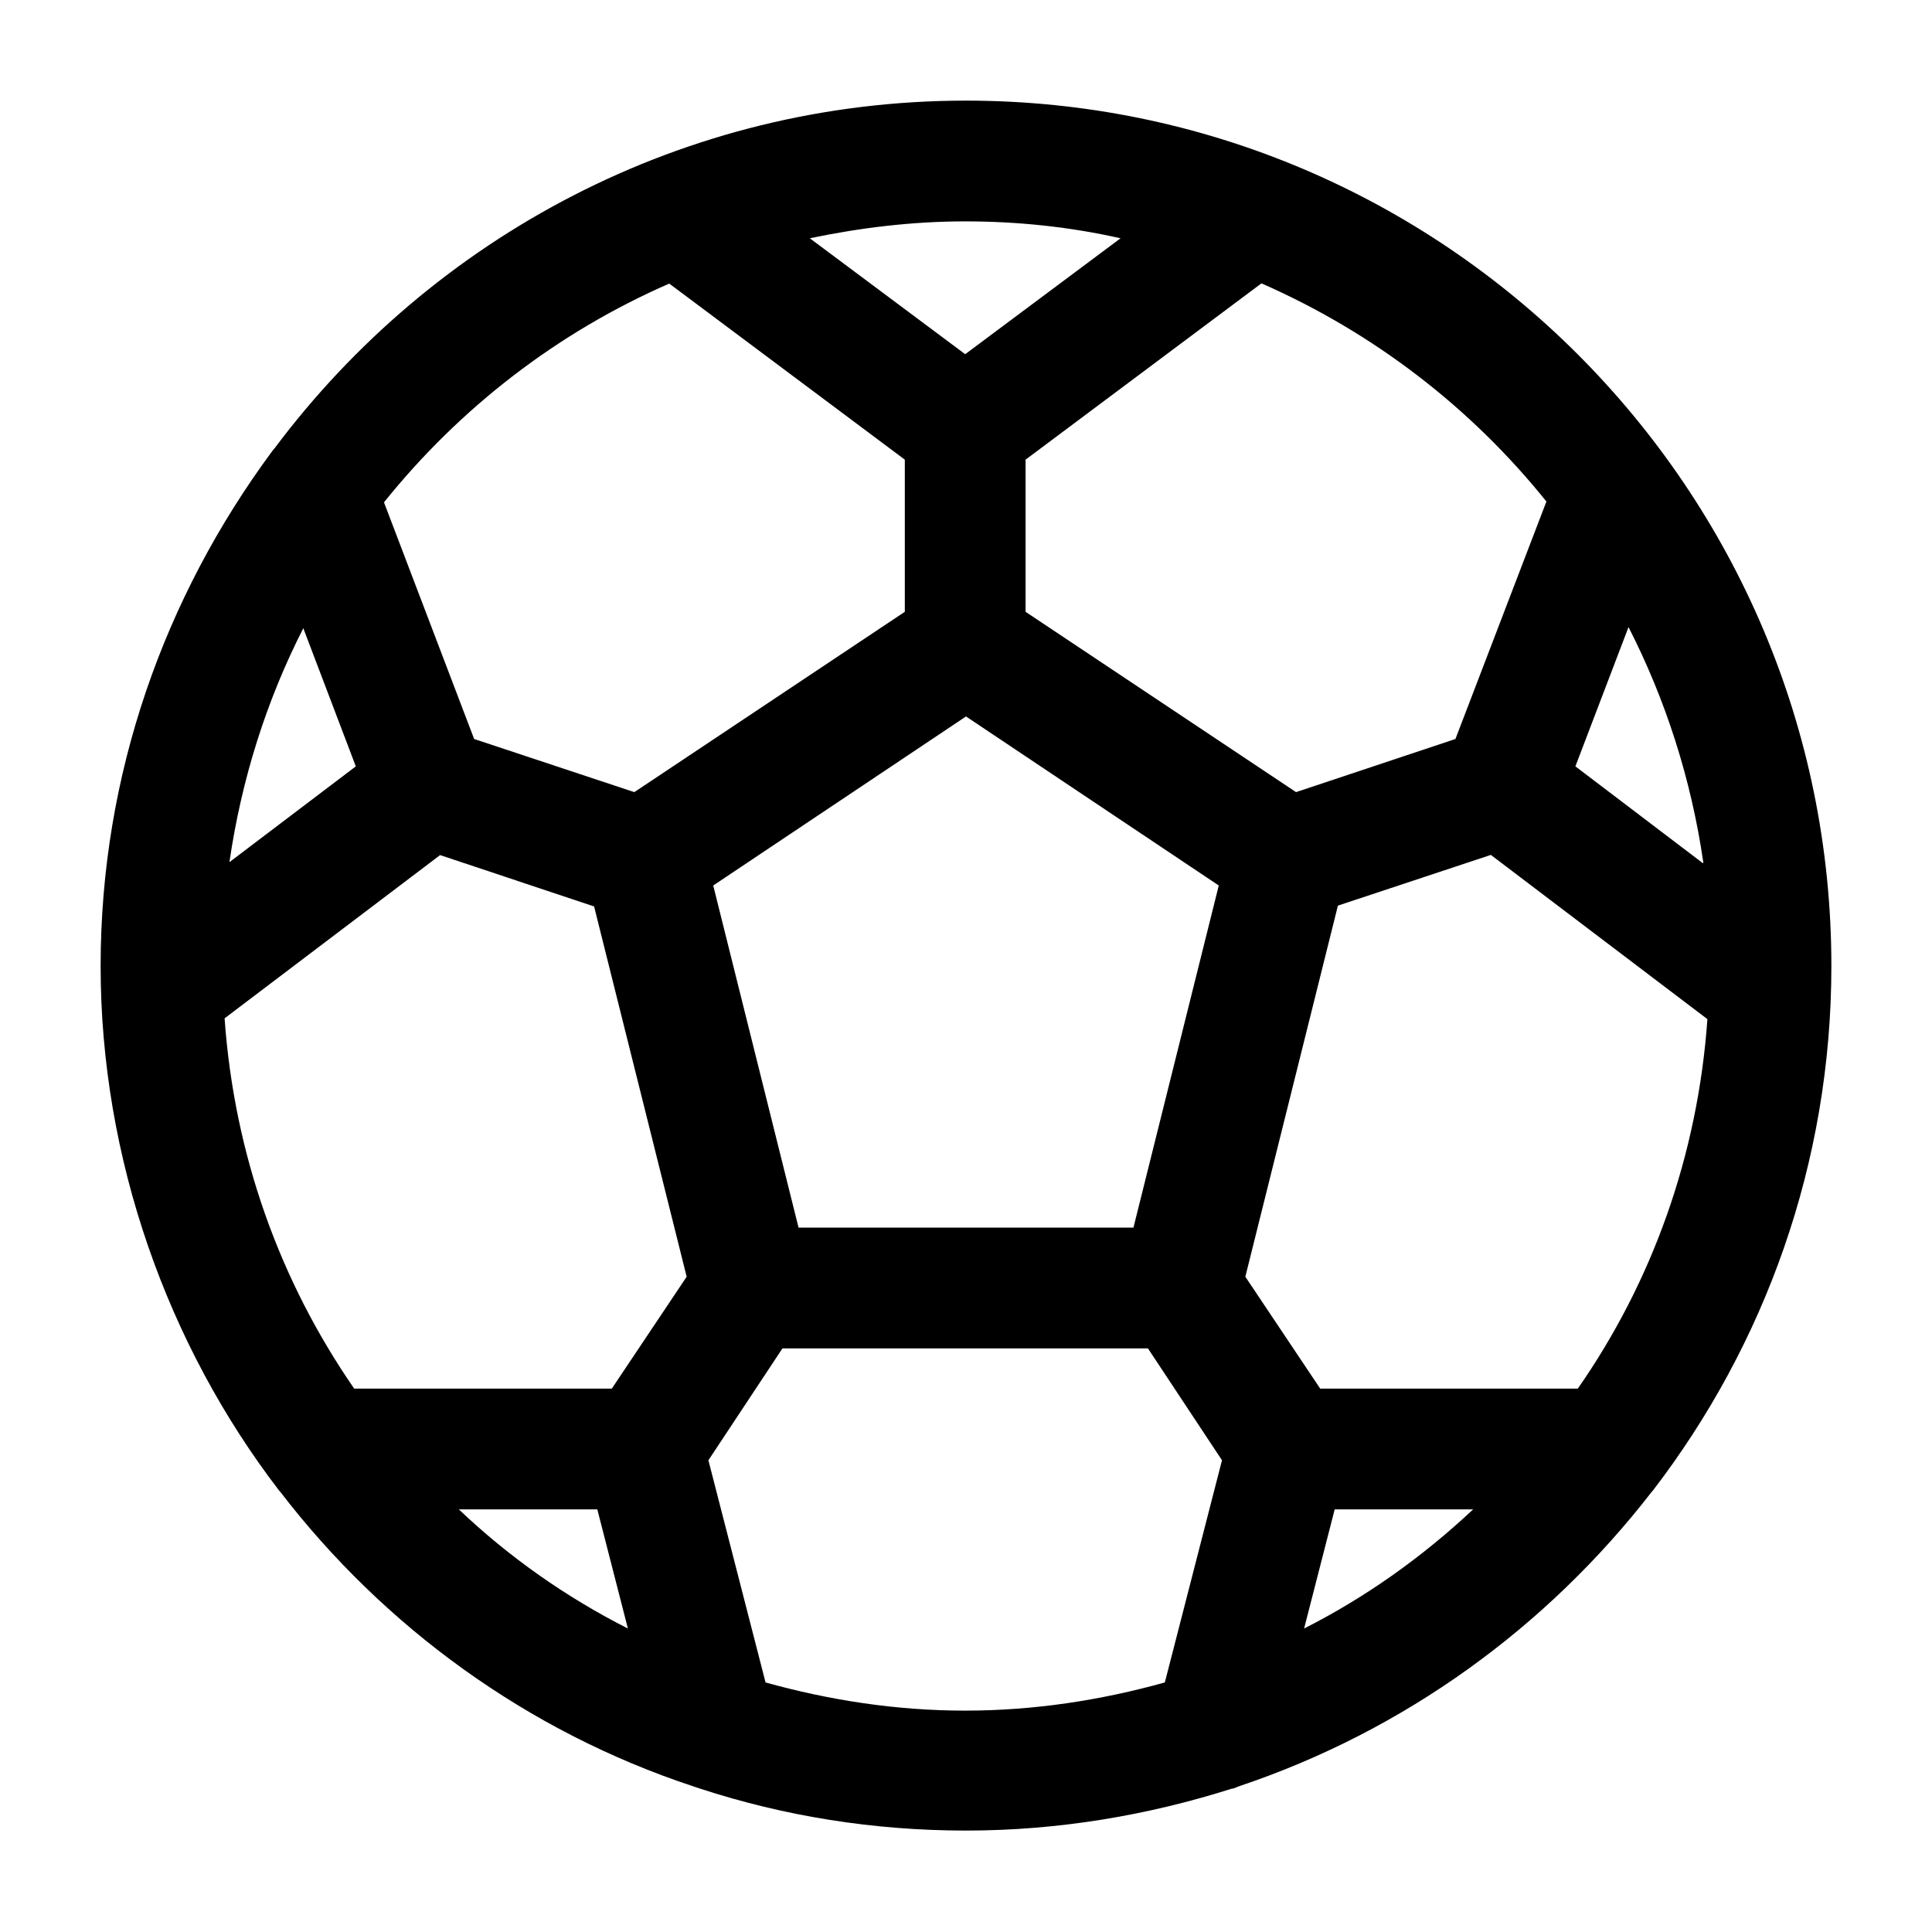 <svg width="24" height="24" viewBox="0 0 24 24" fill="none" xmlns="http://www.w3.org/2000/svg">
<path d="M20.53 18.52C21.92 16.71 22.75 14.45 22.75 12C22.75 6.07 17.93 1.25 12 1.25C8.49 1.25 5.37 2.95 3.41 5.57C3.39 5.59 3.38 5.61 3.37 5.62C2.05 7.41 1.25 9.61 1.25 12C1.25 14.39 2.08 16.71 3.47 18.52C3.47 18.52 3.47 18.52 3.48 18.53C4.77 20.21 6.55 21.51 8.61 22.19C8.64 22.2 8.67 22.21 8.7 22.22C9.74 22.56 10.85 22.74 12 22.74C13.15 22.74 14.26 22.55 15.3 22.22C15.33 22.22 15.36 22.2 15.39 22.19C17.45 21.5 19.22 20.21 20.52 18.53C20.52 18.53 20.52 18.53 20.53 18.52ZM3.77 7.81L4.42 9.52L2.85 10.71C3 9.68 3.31 8.7 3.77 7.8V7.81ZM5.46 10.62L7.38 11.26L8.53 15.86L7.6 17.25H4.4C3.48 15.92 2.91 14.35 2.79 12.65L5.47 10.62H5.46ZM7.42 18.75L7.8 20.23C7.03 19.84 6.32 19.34 5.7 18.75H7.42ZM9.92 15.25L8.86 11L12 8.9L15.14 11L14.08 15.25H9.92ZM16.58 18.75H18.3C17.67 19.34 16.97 19.84 16.2 20.23L16.58 18.75ZM16.4 17.25L15.47 15.86L16.62 11.25L18.52 10.62L21.21 12.66C21.09 14.36 20.52 15.93 19.6 17.25H16.4ZM21.15 10.72L19.57 9.52L20.23 7.79C20.69 8.69 21.01 9.68 21.16 10.72H21.15ZM19.21 6.23L18.08 9.18L16.1 9.84L12.74 7.6V5.71L15.67 3.52C17.06 4.13 18.27 5.06 19.21 6.23ZM13.92 2.96L11.99 4.4L10.06 2.96C10.68 2.83 11.33 2.75 11.99 2.75C12.65 2.75 13.3 2.82 13.92 2.96ZM8.31 3.52L11.24 5.71V7.6L7.88 9.84L5.89 9.18L4.77 6.24C5.71 5.07 6.92 4.13 8.32 3.52H8.31ZM9.51 20.9L8.8 18.14L9.72 16.75H14.26L15.18 18.14L14.47 20.9C13.68 21.12 12.85 21.25 11.99 21.25C11.13 21.25 10.3 21.12 9.51 20.9Z" fill="black"/>
</svg>
